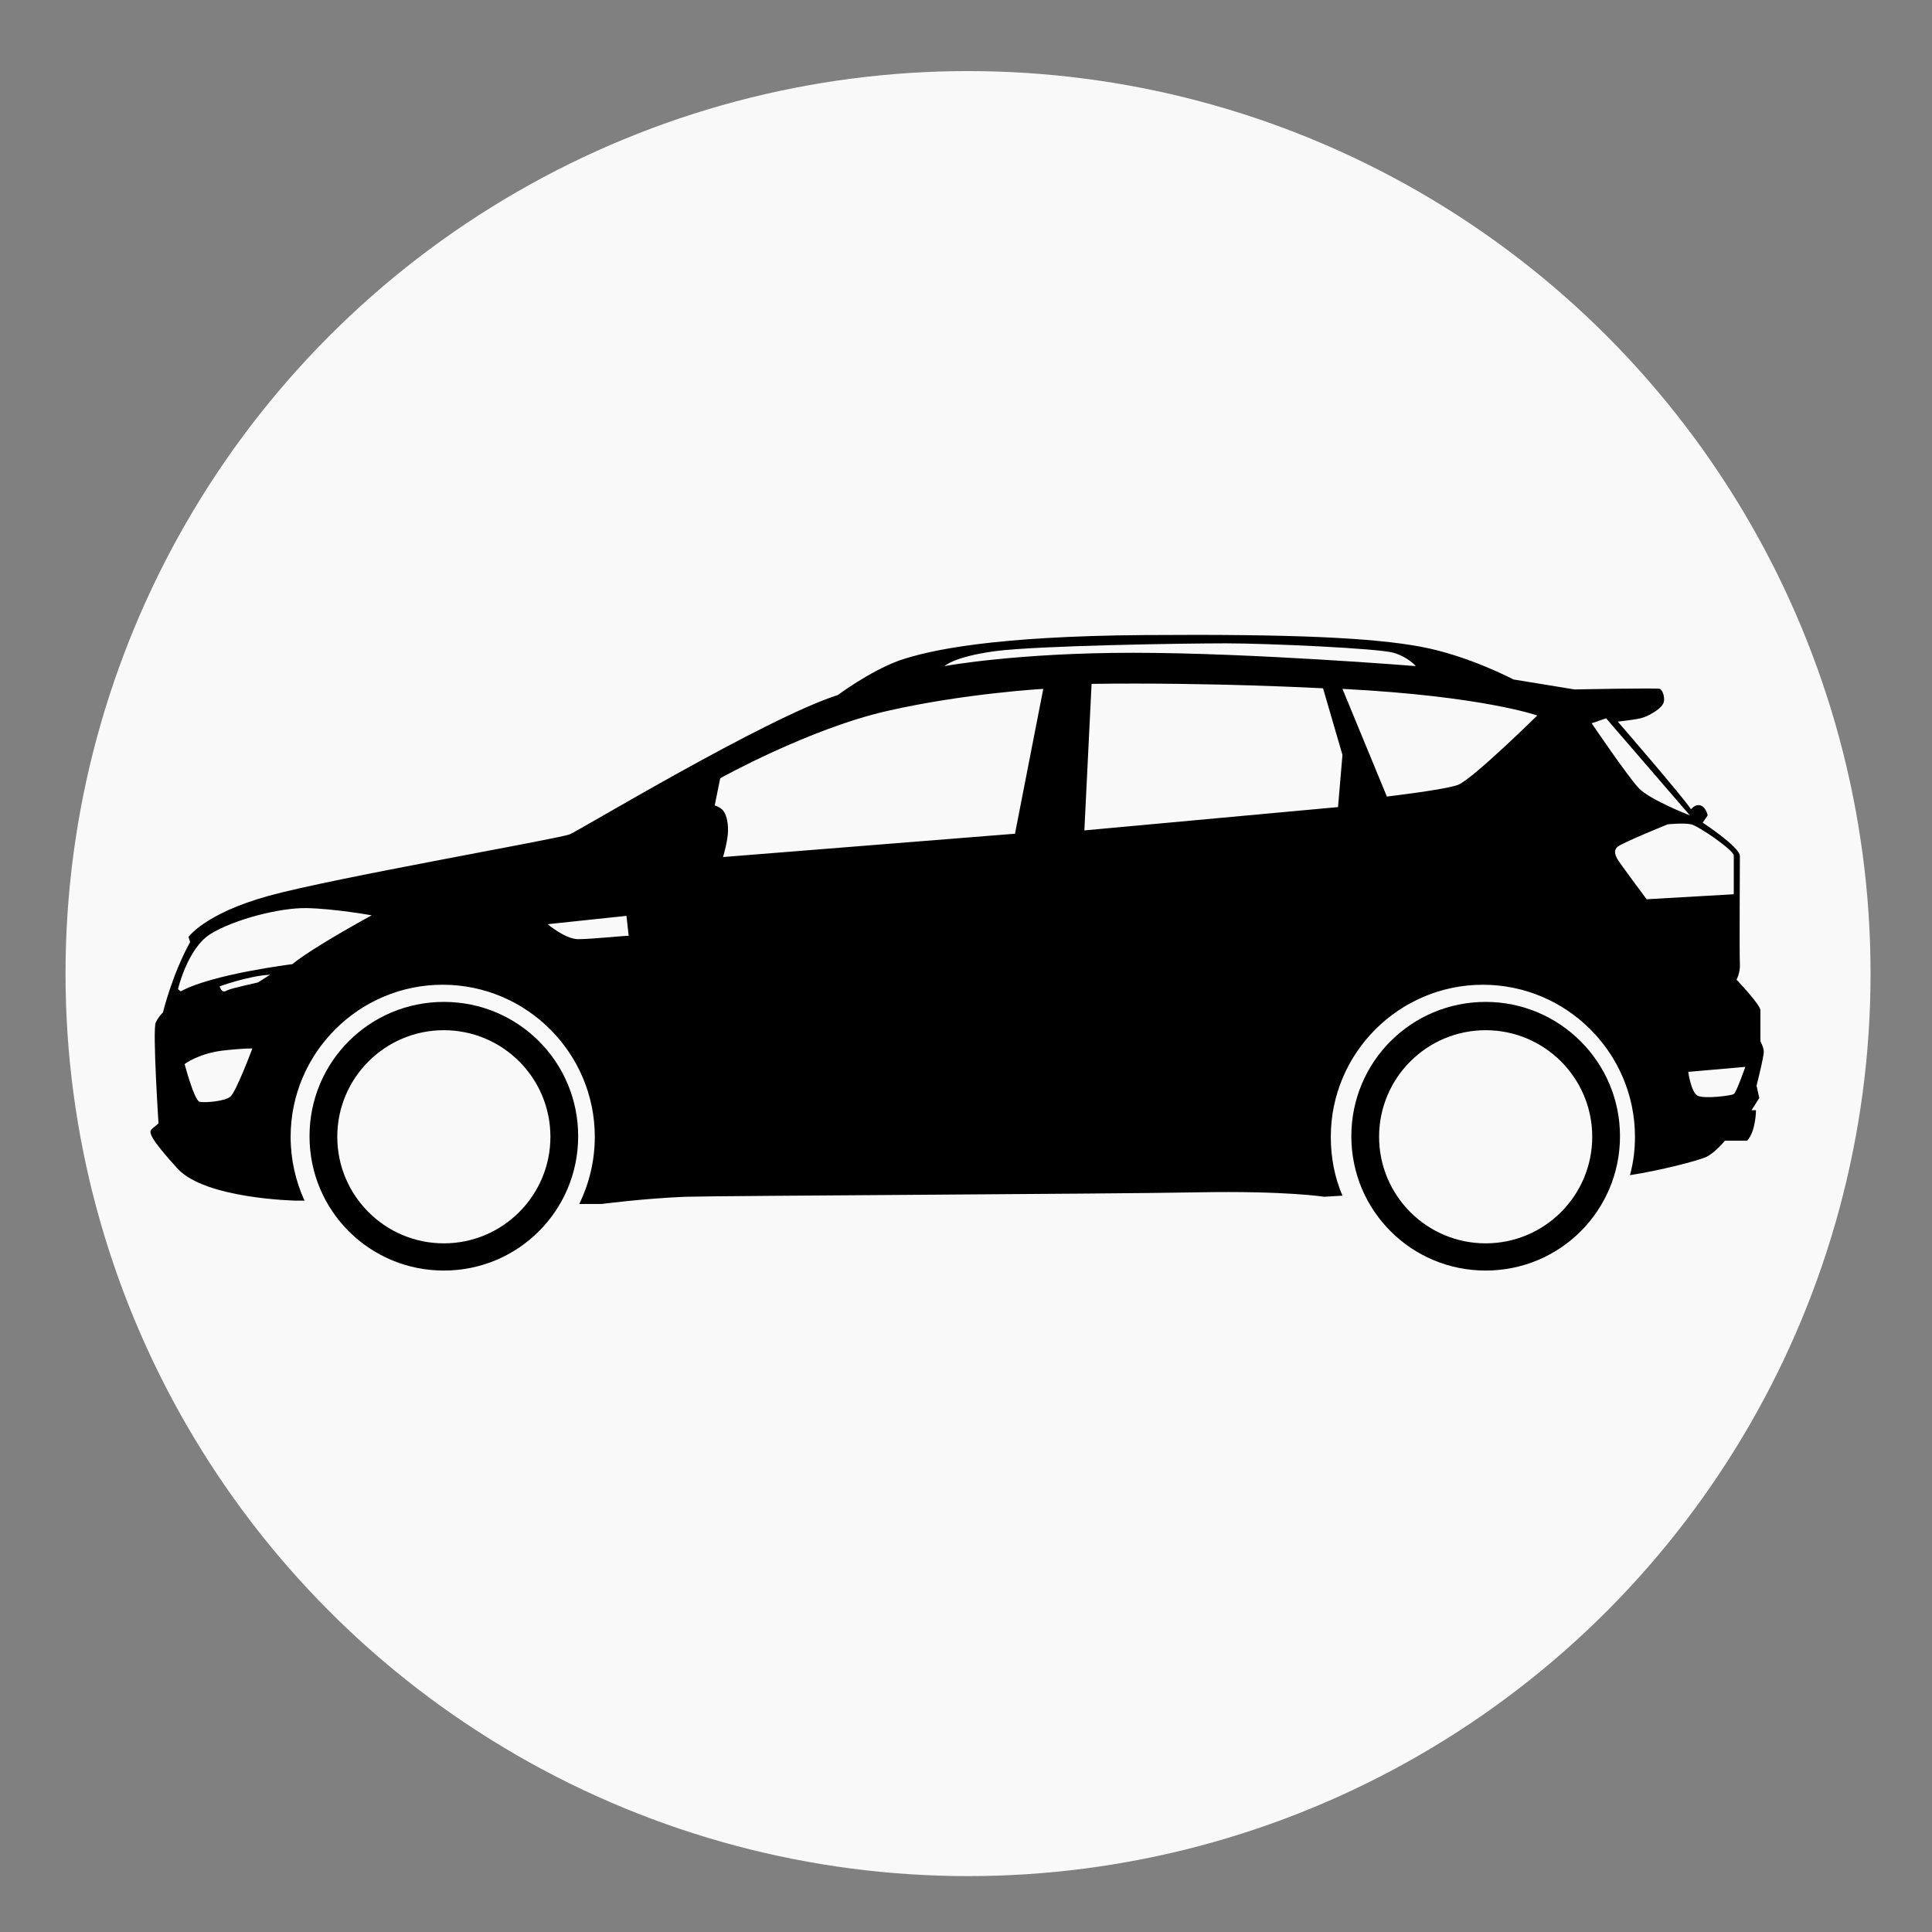 <?xml version="1.0" encoding="UTF-8" standalone="no"?>
<!-- Generator: Adobe Illustrator 16.0.0, SVG Export Plug-In . SVG Version: 6.00 Build 0)  -->

<svg
   xmlns:dc="http://purl.org/dc/elements/1.1/"
   xmlns:cc="http://creativecommons.org/ns#"
   xmlns:rdf="http://www.w3.org/1999/02/22-rdf-syntax-ns#"
   xmlns:svg="http://www.w3.org/2000/svg"
   xmlns="http://www.w3.org/2000/svg"
   xmlns:sodipodi="http://sodipodi.sourceforge.net/DTD/sodipodi-0.dtd"
   xmlns:inkscape="http://www.inkscape.org/namespaces/inkscape"
   version="1.1"
   id="Capa_1"
   x="0px"
   y="0px"
   width="99.488px"
   height="99.488px"
   viewBox="0 0 99.488 99.488"
   style="enable-background:new 0 0 99.488 99.488;"
   xml:space="preserve"
   sodipodi:docname="icon-compact.svg"
   inkscape:version="0.92.3 (2405546, 2018-03-11)"><rect x="0" y="0" width="99.488" height="99.488" fill="#808080" stroke="none"/><defs
   id="defs45"><clipPath
     id="clipPath849"
     clipPathUnits="userSpaceOnUse"><path
       inkscape:connector-curvature="0"
       id="path847"
       d="M 0,485.035 H 648.988 V 0 H 0 Z" /></clipPath></defs><sodipodi:namedview
   pagecolor="#ffffff"
   bordercolor="#666666"
   borderopacity="1"
   objecttolerance="10"
   gridtolerance="10"
   guidetolerance="10"
   inkscape:pageopacity="0"
   inkscape:pageshadow="2"
   inkscape:window-width="1600"
   inkscape:window-height="838"
   id="namedview43"
   showgrid="false"
   inkscape:zoom="6.7094404"
   inkscape:cx="35.553284"
   inkscape:cy="57.415414"
   inkscape:window-x="-8"
   inkscape:window-y="-8"
   inkscape:window-maximized="1"
   inkscape:current-layer="Capa_1" />

<g
   id="g12">
</g>
<g
   id="g14">
</g>
<g
   id="g16">
</g>
<g
   id="g18">
</g>
<g
   id="g20">
</g>
<g
   id="g22">
</g>
<g
   id="g24">
</g>
<g
   id="g26">
</g>
<g
   id="g28">
</g>
<g
   id="g30">
</g>
<g
   id="g32">
</g>
<g
   id="g34">
</g>
<g
   id="g36">
</g>
<g
   id="g38">
</g>
<g
   id="g40">
</g>
<circle
   style="opacity:1;fill:#f9f9f9;fill-opacity:1;stroke-width:0.163"
   id="path4002"
   cx="49.849"
   cy="50.135"
   r="46.475" /><g
   id="g3707"
   transform="matrix(0.02,0,0,-0.02,-8.734,-8.206)"
   style="opacity:1;fill:#000000;stroke:none" /><g
   id="g3718"
   transform="matrix(0.02,0,0,-0.02,-8.734,-8.206)"
   style="opacity:1;fill:#000000;stroke:none" /><g
   id="g3729"
   transform="matrix(0.02,0,0,-0.02,-8.734,-8.206)"
   style="opacity:1;fill:#ffccaa;stroke:none" /><g
   id="g838"
   transform="matrix(0.933,0,0,0.933,3.439,4.103)"><path
     style="opacity:1;fill:#000000;fill-opacity:1;stroke-width:0.306"
     inkscape:connector-curvature="0"
     d="m 93.262,55.526 c 0,0 0.429,-1.685 0.398,-1.899 0,-0.214 -0.184,-0.551 -0.184,-0.551 0,0 0,-1.409 0,-1.716 0,-0.306 -1.317,-1.685 -1.317,-1.685 0,0 0.214,-0.398 0.184,-0.888 -0.031,-0.46 0,-5.453 0,-5.943 0,-0.49 -2.053,-1.838 -2.053,-1.838 l 0.276,-0.398 c 0,0 -0.092,-0.46 -0.398,-0.551 -0.306,-0.092 -0.521,0.214 -0.521,0.214 -0.46,-0.705 -4.044,-4.84 -4.044,-4.84 0,0 0.858,-0.092 1.256,-0.184 0.398,-0.092 1.042,-0.46 1.225,-0.766 0.184,-0.276 0,-0.797 -0.153,-0.858 -0.153,-0.061 -4.718,0.031 -4.718,0.031 l -3.37,-0.551 c 0,0 -2.481,-1.317 -5.116,-1.807 -2.635,-0.49 -6.954,-0.705 -15.256,-0.643 -8.302,0.061 -11.856,0.827 -13.541,1.409 -1.654,0.613 -3.37,1.899 -3.37,1.899 -4.013,1.287 -14.214,7.444 -14.797,7.689 -0.582,0.245 -13.112,2.42 -16.635,3.4 -3.523,0.98 -4.411,2.267 -4.411,2.267 l 0.092,0.276 c -1.011,1.838 -1.501,3.891 -1.501,3.891 0,0 -0.214,0.184 -0.398,0.551 -0.184,0.368 0.153,5.576 0.153,5.576 0,0 -0.276,0.214 -0.398,0.337 -0.123,0.153 -0.092,0.46 1.44,2.144 1.532,1.685 6.556,1.777 6.556,1.777 h 0.46 c -0.49,-1.072 -0.766,-2.267 -0.766,-3.523 0,-4.626 3.768,-8.394 8.394,-8.394 4.626,0 8.394,3.768 8.394,8.394 0,1.317 -0.306,2.573 -0.858,3.707 h 1.225 c 0,0 2.359,-0.306 4.626,-0.398 2.267,-0.061 23.374,-0.153 28.276,-0.245 4.902,-0.092 6.985,0.245 6.985,0.245 l 1.011,-0.061 c -0.429,-1.011 -0.643,-2.083 -0.643,-3.247 0,-4.626 3.768,-8.394 8.394,-8.394 4.626,0 8.394,3.768 8.394,8.394 0,0.735 -0.092,1.44 -0.276,2.114 1.624,-0.245 3.768,-0.796 4.228,-1.011 0.521,-0.276 1.011,-0.888 1.011,-0.888 h 1.225 c 0.49,-0.521 0.49,-1.685 0.49,-1.685 h -0.245 l 0.429,-0.674 z M 9.017,56.139 C 8.71,56.384 7.638,56.476 7.332,56.415 7.025,56.323 6.505,54.331 6.505,54.331 c 0,0 0.705,-0.551 2.022,-0.735 1.317,-0.153 1.716,-0.123 1.716,-0.123 0,0 -0.919,2.451 -1.225,2.665 z m 1.532,-6.311 c 0,0 -1.532,0.337 -1.685,0.429 -0.153,0.092 -0.214,0.061 -0.214,0.061 0,0 -0.123,0 -0.214,-0.276 0,0 1.593,-0.582 2.788,-0.643 z m 1.899,-1.011 c 0,0 -4.442,0.551 -6.158,1.501 L 6.137,50.196 c 0,0 0.521,-2.236 1.777,-3.033 1.256,-0.796 3.829,-1.47 5.33,-1.44 1.532,0.031 3.584,0.398 3.584,0.398 0,0 -3.217,1.746 -4.381,2.696 z m 15.777,-1.379 c -0.705,0 -1.685,-0.827 -1.685,-0.827 l 4.35,-0.46 0.123,1.103 c 0,-0.031 -2.053,0.184 -2.788,0.184 z M 51.262,31.539 c 2.328,-0.306 10.416,-0.429 12.713,-0.429 2.298,0 8.425,0.276 9.252,0.521 0.827,0.245 1.225,0.735 1.225,0.735 0,0 -9.099,-0.735 -15.593,-0.735 -6.464,0 -10.416,0.735 -10.416,0.735 0,0 0.521,-0.521 2.818,-0.827 z m 1.072,10.079 -16.114,1.287 c 0,0 0.276,-0.919 0.276,-1.47 0,-0.551 -0.123,-0.919 -0.276,-1.103 -0.153,-0.184 -0.46,-0.276 -0.46,-0.276 l 0.306,-1.501 c 0,0 4.902,-2.726 9.19,-3.707 4.289,-0.98 8.639,-1.225 8.639,-1.225 z m 17.829,-1.47 -14,1.287 0.398,-8.088 c 6.617,-0.092 12.775,0.245 12.775,0.245 l 1.072,3.676 z m 6.617,-1.225 c -0.766,0.276 -3.921,0.643 -3.921,0.643 l -2.451,-5.943 c 7.751,0.398 10.753,1.47 10.753,1.47 0,0 -3.615,3.554 -4.381,3.829 z m 8.179,-3.676 4.626,5.361 c 0,0 -2.206,-0.858 -2.818,-1.501 -0.613,-0.643 -2.604,-3.584 -2.604,-3.584 z m 0.613,7.751 c -0.092,-0.184 -0.214,-0.429 0,-0.643 0.214,-0.214 2.788,-1.256 2.788,-1.256 0,0 0.858,-0.092 1.287,0 0.429,0.092 2.359,1.44 2.359,1.716 0,0.276 0,2.144 0,2.144 l -4.81,0.276 c 0,0 -1.532,-2.053 -1.624,-2.236 z m 6.433,12.989 c -0.153,0.092 -1.624,0.276 -1.991,0.092 -0.368,-0.184 -0.521,-1.317 -0.521,-1.317 l 3.155,-0.276 c 0,-0.031 -0.49,1.409 -0.643,1.501 z"
     id="path1541" /><path
     style="opacity:1;fill:#000000;fill-opacity:1;stroke-width:0.306"
     inkscape:connector-curvature="0"
     d="m 20.811,50.9 c -4.105,0 -7.414,3.309 -7.414,7.414 0,4.105 3.309,7.414 7.414,7.414 4.105,0 7.414,-3.309 7.414,-7.414 0,-4.105 -3.309,-7.414 -7.414,-7.414 z m 0,13.326 c -3.247,0 -5.882,-2.635 -5.882,-5.882 0,-3.247 2.635,-5.882 5.882,-5.882 3.247,0 5.882,2.635 5.882,5.882 0,3.247 -2.635,5.882 -5.882,5.882 z"
     id="path1543" /><path
     style="opacity:1;fill:#000000;fill-opacity:1;stroke-width:0.306"
     inkscape:connector-curvature="0"
     d="m 78.312,50.9 c -4.105,0 -7.414,3.309 -7.414,7.414 0,4.105 3.309,7.414 7.414,7.414 4.105,0 7.414,-3.309 7.414,-7.414 0,-4.105 -3.339,-7.414 -7.414,-7.414 z m 0,13.326 c -3.247,0 -5.882,-2.635 -5.882,-5.882 0,-3.247 2.635,-5.882 5.882,-5.882 3.247,0 5.882,2.635 5.882,5.882 0,3.247 -2.635,5.882 -5.882,5.882 z"
     id="path1545" /></g></svg>